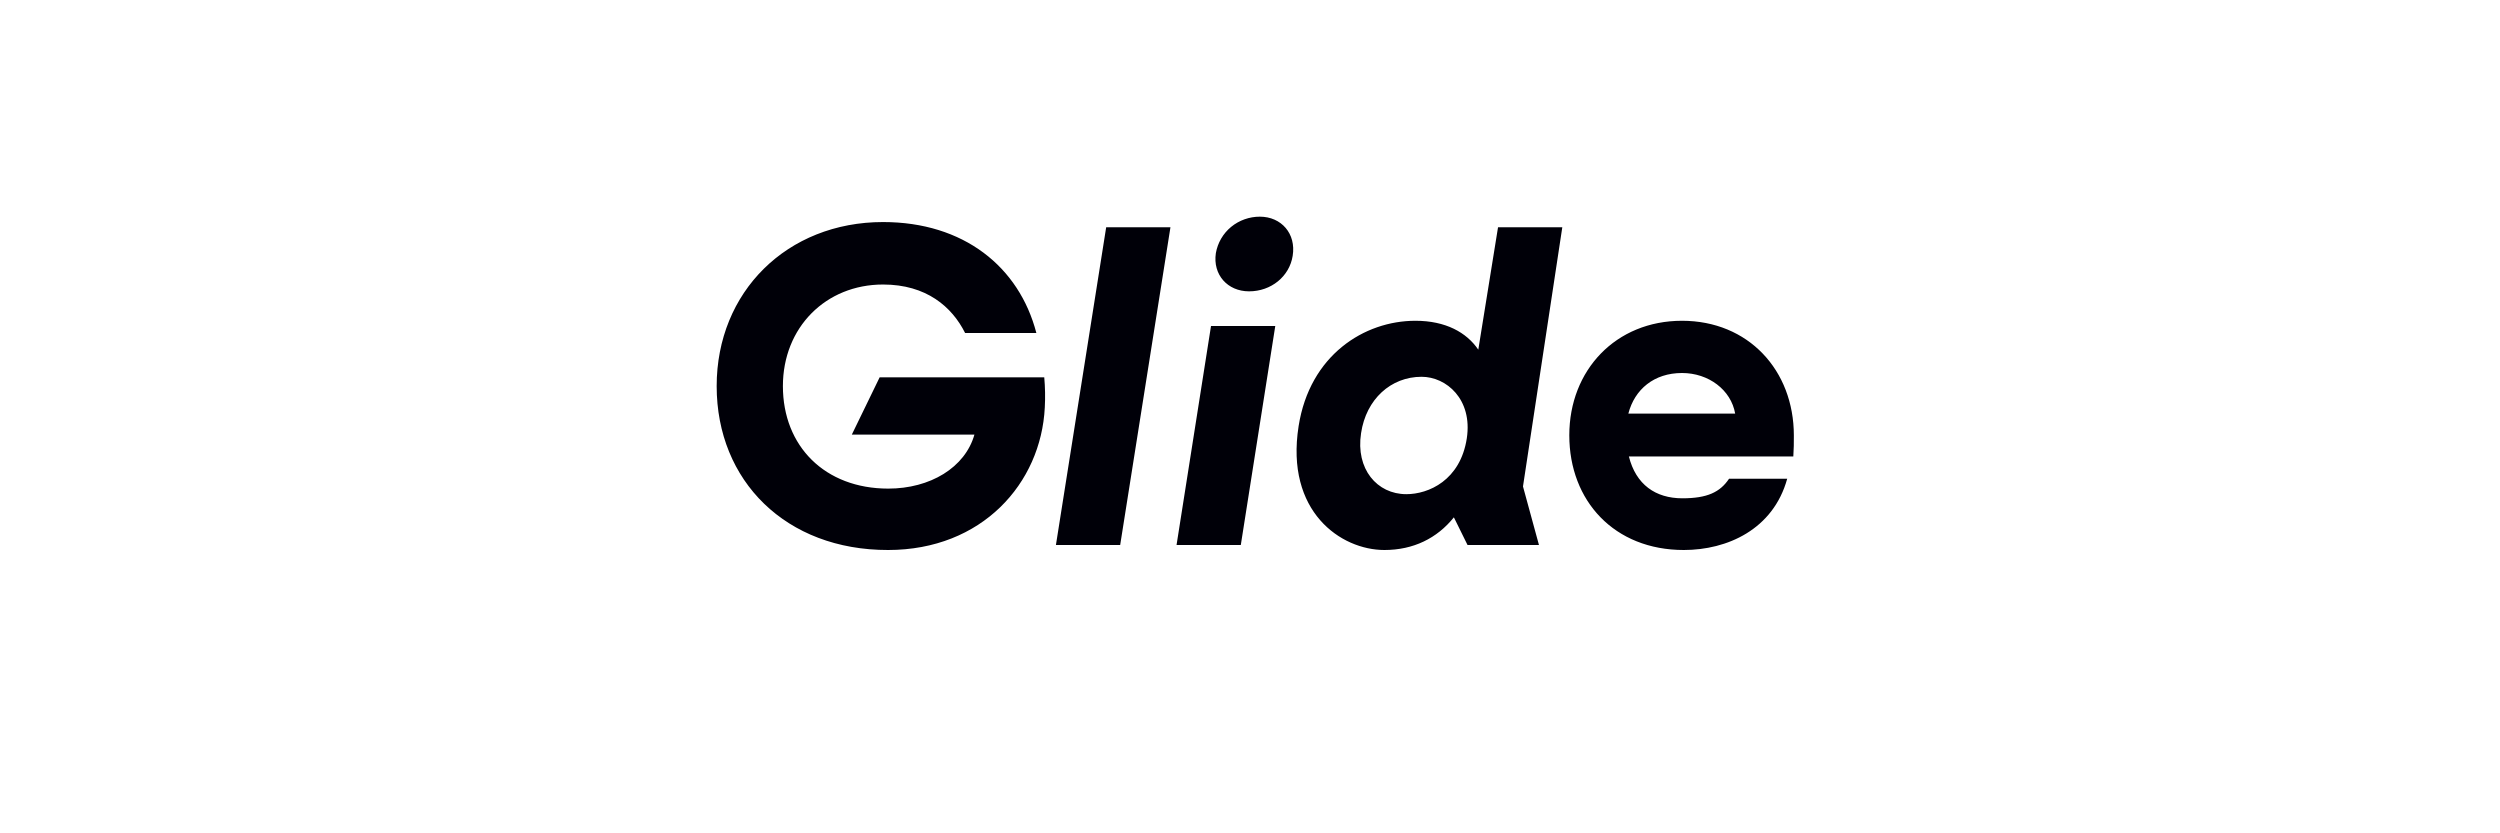 <svg width="300" height="100" viewBox="0 0 300 100" fill="none" xmlns="http://www.w3.org/2000/svg">
<path d="M147.734 27.228C146.765 28.025 146.119 29.145 145.903 30.373C145.515 32.957 147.303 34.961 149.888 34.961C152.538 34.961 154.735 33.173 155.122 30.696C155.553 28.046 153.765 26 151.18 26C149.931 26 148.703 26.431 147.734 27.228ZM125.375 48.897C125.44 47.691 125.418 46.485 125.311 45.278H105.558L102.22 52.15H116.932C115.812 56.113 111.611 58.633 106.592 58.633C98.989 58.633 93.948 53.55 93.948 46.334C93.948 39.29 99.096 34.142 105.968 34.142C111.159 34.142 114.239 36.813 115.812 39.958H124.363C122.295 32.01 115.639 26.646 105.968 26.646C94.444 26.646 86 35.025 86 46.334C86 57.729 94.336 66.022 106.571 66C117.836 66 124.923 58.009 125.375 48.897ZM132.742 27.271L126.711 65.397H134.422L140.454 27.271H132.742ZM141.186 65.397L145.322 39.118H153.033L148.897 65.397H141.186ZM187.476 27.271H179.764L177.395 41.961C175.995 39.893 173.475 38.493 169.856 38.493C163.695 38.493 157.169 42.629 155.833 51.137C154.218 61.412 160.917 66 166.129 66C169.597 66 172.441 64.6 174.465 62.08L176.102 65.397H184.675L182.758 58.375L187.476 27.271ZM170.588 45.214C173.561 45.214 176.727 47.906 176.016 52.602C175.241 57.642 171.428 59.301 168.757 59.301C165.246 59.301 162.661 56.285 163.329 51.977C163.932 47.906 166.905 45.214 170.588 45.214ZM215.198 54.778H195.467C196.307 58.138 198.655 59.796 201.886 59.796C204.859 59.796 206.409 59.064 207.486 57.449H214.465C212.785 63.544 207.25 66 202.058 66C193.722 66 188.316 60.12 188.316 52.236C188.316 44.417 193.895 38.493 201.843 38.493C209.791 38.493 215.262 44.417 215.262 52.257C215.262 53.313 215.262 53.701 215.198 54.778ZM195.402 49.63H208.219C207.723 46.786 205.031 44.761 201.843 44.761C198.483 44.761 196.156 46.722 195.402 49.63Z" fill="#000008"/>
</svg>
